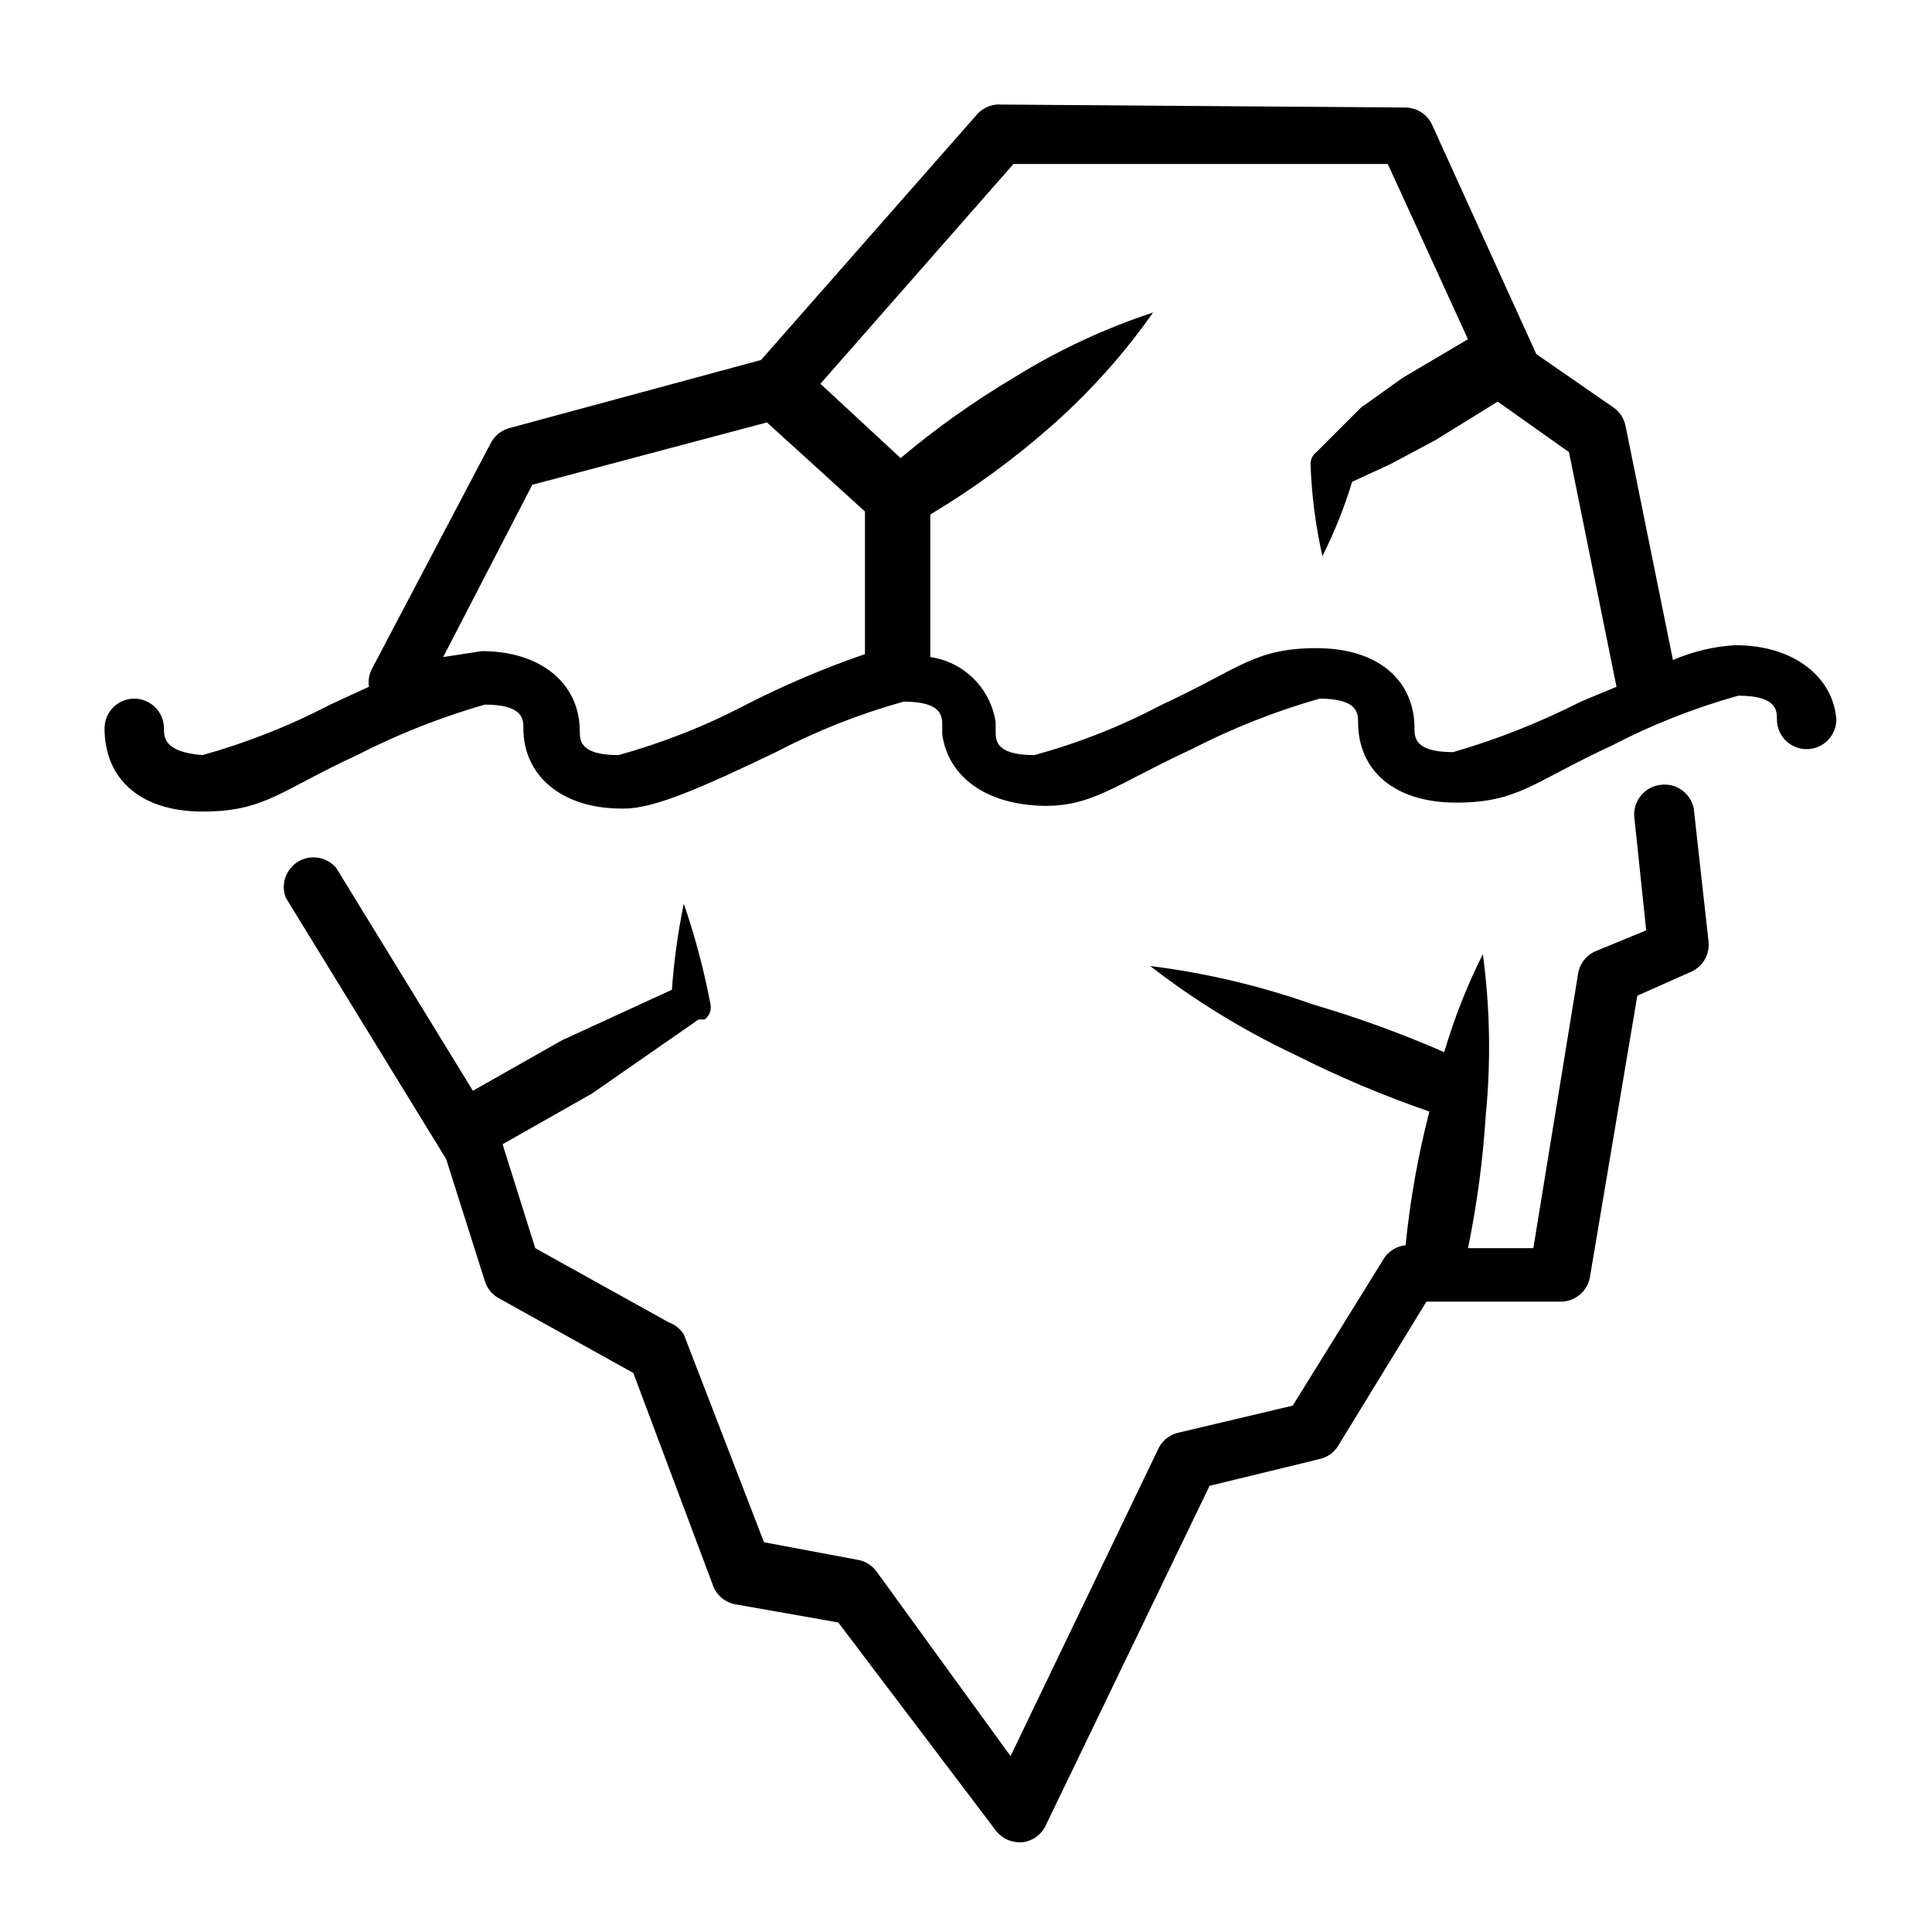<?xml version="1.0" encoding="UTF-8"?>
<!-- Uploaded to: ICON Repo, www.svgrepo.com, Generator: ICON Repo Mixer Tools -->
<svg fill="#000000" width="800px" height="800px" version="1.1" viewBox="144 144 512 512" xmlns="http://www.w3.org/2000/svg">
 <g>
  <path d="m603.88 314.98c-5.695 0.336-11.293 1.668-16.531 3.938l-12.594-62.188v-0.004c-0.426-1.91-1.547-3.594-3.148-4.723l-20.469-14.168-27.551-60.617c-1.234-2.824-4.004-4.672-7.086-4.723l-107.06-0.785c-2.348-0.195-4.656 0.672-6.297 2.359l-57.465 65.336-66.914 18.105v0.004c-2.043 0.617-3.746 2.039-4.723 3.934l-31.488 59.828c-0.746 1.457-1.023 3.106-0.789 4.723l-10.234 4.723 0.004 0.004c-10.789 5.625-22.133 10.109-33.852 13.379-10.234-0.785-10.234-4.723-10.234-7.082 0-2.09-0.828-4.09-2.305-5.566-1.477-1.477-3.481-2.309-5.566-2.309-4.348 0-7.871 3.527-7.871 7.875 0 13.383 9.445 22.043 25.977 22.043s20.469-5.512 40.934-14.957v-0.004c10.828-5.535 22.164-10.016 33.852-13.379 10.234 0 10.234 3.938 10.234 6.297 0 12.594 10.234 21.254 25.977 21.254h0.789c7.871 0 20.469-5.512 40.148-14.957h-0.004c10.785-5.629 22.133-10.113 33.852-13.383 10.234 0 10.234 3.938 10.234 6.297v2.363c1.574 11.02 11.02 18.105 25.191 18.895 14.168 0.789 20.469-5.512 40.934-14.957l-0.004-0.004c10.816-5.562 22.156-10.043 33.852-13.383 10.234 0 10.234 3.938 10.234 6.297 0 12.594 9.445 21.254 25.977 21.254s20.469-5.512 40.934-14.957v0.004c10.789-5.629 22.133-10.113 33.852-13.383 10.234 0 10.234 3.938 10.234 6.297 0 2.09 0.828 4.09 2.305 5.566 1.477 1.477 3.477 2.305 5.566 2.305 2.086 0 4.09-0.828 5.566-2.305 1.477-1.477 2.305-3.477 2.305-5.566-0.785-11.02-11.02-19.68-26.766-19.68zm-262.14 15.742v0.004c-10.77 5.664-22.117 10.148-33.852 13.379-10.234 0-10.234-3.938-10.234-6.297 0-12.594-10.234-21.254-25.977-21.254l-10.234 1.574 23.617-45.656 62.188-16.531 25.977 23.617v37.785h0.004c-10.797 3.719-21.32 8.188-31.488 13.383zm221.2-0.789v0.004c-10.836 5.516-22.172 9.996-33.848 13.383-10.234 0-10.234-3.938-10.234-6.297 0-12.594-9.445-21.254-25.977-21.254s-20.469 5.512-40.934 14.957h-0.004c-10.75 5.703-22.102 10.191-33.848 13.379-10.234 0-10.234-3.938-10.234-6.297v-2.363 0.004c-0.633-4.371-2.664-8.414-5.785-11.535-3.121-3.121-7.164-5.152-11.535-5.785v-37.785c11.465-6.863 22.266-14.77 32.277-23.617 10.059-8.891 19.043-18.93 26.766-29.914-12.98 4.281-25.402 10.094-37 17.32-10.527 6.266-20.531 13.371-29.914 21.254l-21.254-19.68 51.168-58.254h99.188l21.254 46.445-17.32 10.234-11.02 7.871-11.809 11.809c-0.988 0.742-1.574 1.91-1.574 3.148 0.285 8.215 1.34 16.387 3.148 24.402 3.191-6.316 5.824-12.902 7.875-19.68l10.234-4.723 11.809-6.297 16.531-10.234 18.895 13.383 12.594 62.188z"/>
  <path d="m584.2 351.98c-2.09 0.199-4.016 1.223-5.348 2.852-1.332 1.625-1.957 3.715-1.738 5.805l3.148 29.914-13.383 5.512h0.004c-2.586 1.105-4.387 3.504-4.723 6.297l-11.809 72.422h-17.32c2.402-11.68 3.981-23.52 4.723-35.422 1.379-14.152 1.117-28.418-0.785-42.508-4.18 8.336-7.602 17.027-10.234 25.977-11.27-4.922-22.84-9.129-34.637-12.598-14.023-4.953-28.539-8.387-43.297-10.23 11.957 9.254 24.891 17.176 38.574 23.613 11.457 5.777 23.293 10.777 35.422 14.957-3 11.629-5.106 23.473-6.297 35.426-2.195 0.23-4.195 1.371-5.512 3.148l-24.402 39.359-29.914 7.086c-2.336 0.414-4.359 1.859-5.508 3.934l-39.359 81.867-35.426-48.805c-1.129-1.598-2.812-2.723-4.723-3.148l-25.191-4.723-21.254-55.105v0.004c-0.934-1.453-2.316-2.562-3.938-3.152l-35.426-19.68-8.66-27.551 23.617-13.383 28.34-19.68h1.578c1.246-0.895 1.859-2.43 1.574-3.938-1.715-9.078-4.086-18.023-7.086-26.762-1.551 7.531-2.602 15.156-3.148 22.828l-29.125 13.383-23.617 13.383-36.211-59.039v-0.004c-2.473-2.941-6.711-3.672-10.023-1.723s-4.734 6.004-3.359 9.598l42.508 69.273 10.234 32.273c0.617 2.043 2.035 3.746 3.934 4.723l35.426 19.68 21.254 56.68c1.105 2.586 3.504 4.387 6.297 4.723l26.766 4.723 41.723 55.105c1.484 1.98 3.82 3.148 6.297 3.148h0.789c2.789-0.336 5.191-2.137 6.297-4.723l43.297-89.742 29.125-7.086v0.004c1.91-0.426 3.594-1.551 4.723-3.152l23.617-38.574 35.422 0.004c3.801 0.074 7.113-2.574 7.875-6.297l12.594-74.785 14.168-6.297c3.102-1.34 5-4.508 4.727-7.875l-3.938-35.426v0.004c-0.793-4.043-4.57-6.789-8.66-6.297z"/>
 </g>
</svg>